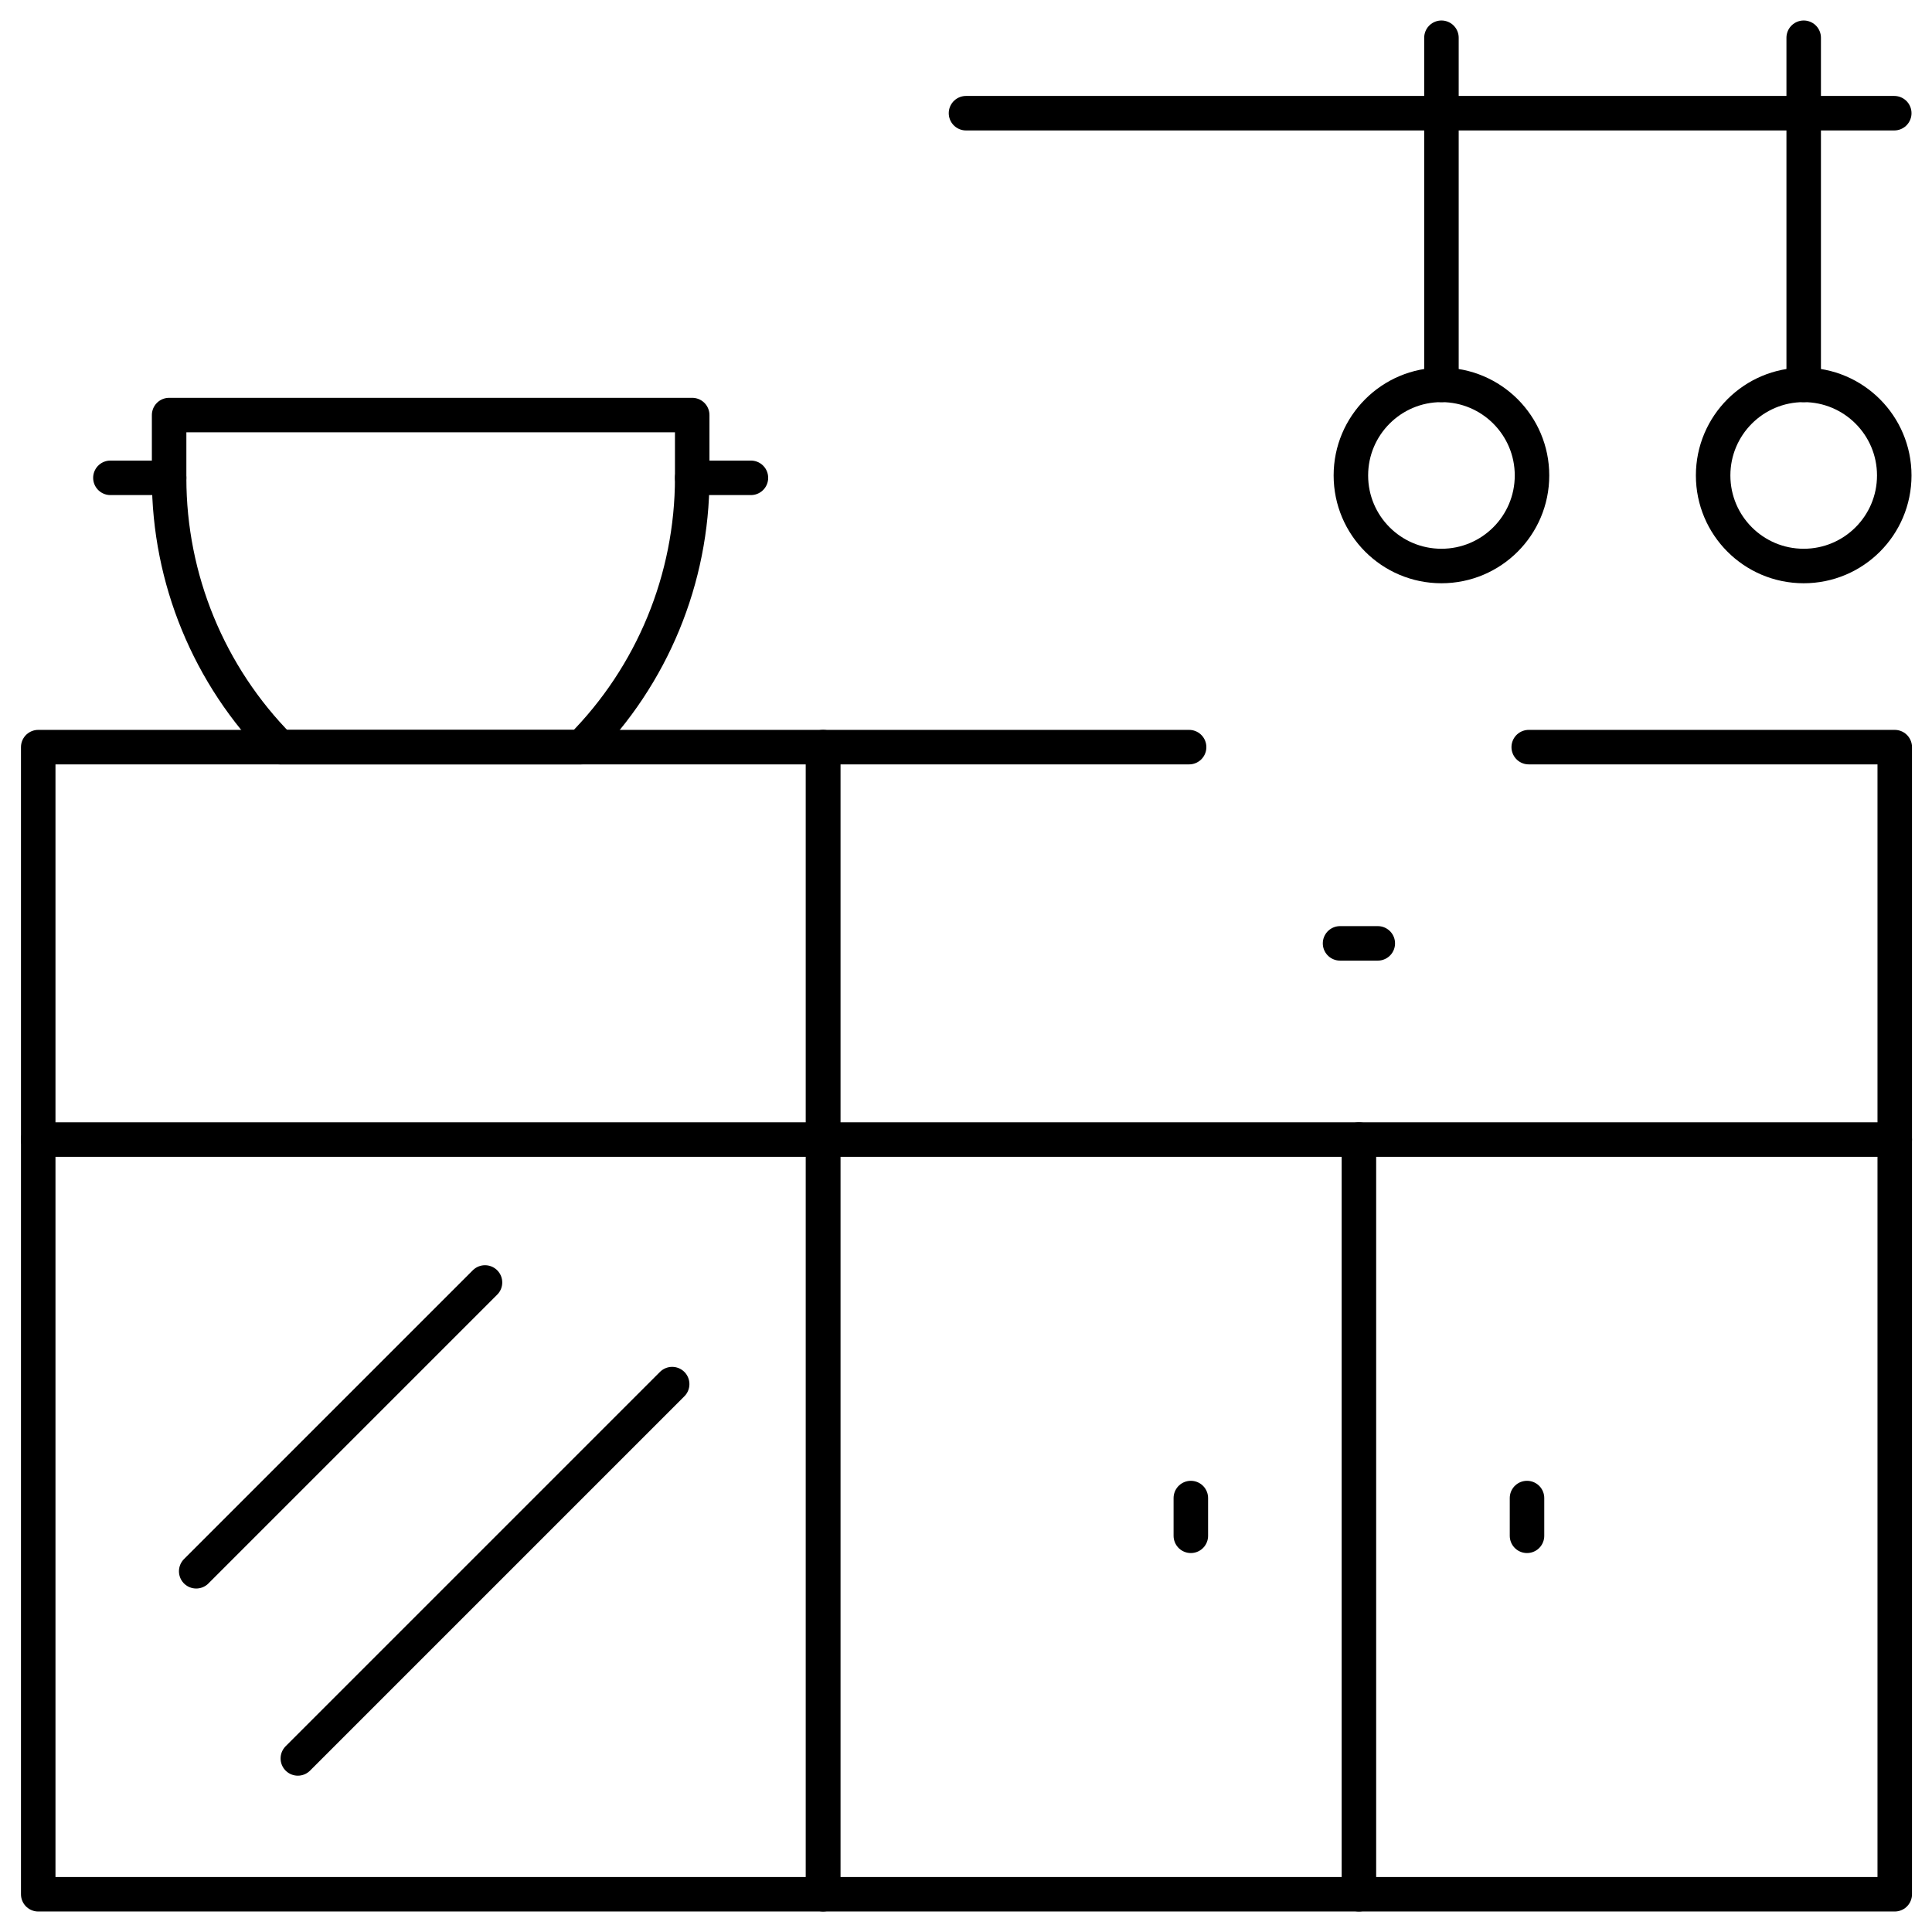 <?xml version="1.0" encoding="UTF-8"?>
<svg xmlns="http://www.w3.org/2000/svg" width="56" height="56" viewBox="0 0 56 56" fill="none">
  <g clip-path="url(#clip0_301_5076)">
    <path d="M34.467 21.656H23.858V54.906H54.92V21.656H44.311" stroke="black" stroke-miterlimit="10" stroke-linecap="round" stroke-linejoin="round"></path>
    <path d="M7.233 21.656H23.858V54.906H1.108V21.656H7.561" stroke="black" stroke-miterlimit="10" stroke-linecap="round" stroke-linejoin="round"></path>
    <path d="M23.858 33.031H54.92" stroke="black" stroke-miterlimit="10" stroke-linecap="round" stroke-linejoin="round"></path>
    <path d="M39.389 33.031V54.906" stroke="black" stroke-miterlimit="10" stroke-linecap="round" stroke-linejoin="round"></path>
    <path d="M38.842 27.344H39.936" stroke="black" stroke-miterlimit="10" stroke-linecap="round" stroke-linejoin="round"></path>
    <path d="M44.261 43.422V44.516" stroke="black" stroke-miterlimit="10" stroke-linecap="round" stroke-linejoin="round"></path>
    <path d="M34.517 43.422V44.516" stroke="black" stroke-miterlimit="10" stroke-linecap="round" stroke-linejoin="round"></path>
    <path d="M23.858 33.031H1.108" stroke="black" stroke-miterlimit="10" stroke-linecap="round" stroke-linejoin="round"></path>
    <path d="M14.058 37.173L5.687 45.544" stroke="black" stroke-miterlimit="10" stroke-linecap="round" stroke-linejoin="round"></path>
    <path d="M19.483 40.119L8.633 50.969" stroke="black" stroke-miterlimit="10" stroke-linecap="round" stroke-linejoin="round"></path>
    <path d="M16.844 21.656H8.11L8.108 21.654C6.054 19.58 4.902 16.78 4.902 13.861V12.031H20.064V13.85C20.064 16.775 18.906 19.581 16.844 21.656Z" stroke="black" stroke-miterlimit="10" stroke-linecap="round" stroke-linejoin="round"></path>
    <path d="M20.064 13.85H21.766" stroke="black" stroke-miterlimit="10" stroke-linecap="round" stroke-linejoin="round"></path>
    <path d="M4.902 13.85H3.2" stroke="black" stroke-miterlimit="10" stroke-linecap="round" stroke-linejoin="round"></path>
    <path d="M28 3.281H54.906" stroke="black" stroke-miterlimit="10" stroke-linecap="round" stroke-linejoin="round"></path>
    <path d="M44.406 13.781C44.406 15.231 43.231 16.406 41.781 16.406C40.331 16.406 39.156 15.231 39.156 13.781C39.156 12.332 40.331 11.156 41.781 11.156C43.231 11.156 44.406 12.332 44.406 13.781Z" stroke="black" stroke-miterlimit="10" stroke-linecap="round" stroke-linejoin="round"></path>
    <path d="M41.781 11.156V1.094" stroke="black" stroke-miterlimit="10" stroke-linecap="round" stroke-linejoin="round"></path>
    <path d="M54.906 13.781C54.906 15.231 53.731 16.406 52.281 16.406C50.831 16.406 49.656 15.231 49.656 13.781C49.656 12.332 50.831 11.156 52.281 11.156C53.731 11.156 54.906 12.332 54.906 13.781Z" stroke="black" stroke-miterlimit="10" stroke-linecap="round" stroke-linejoin="round"></path>
    <path d="M52.281 11.156V1.094" stroke="black" stroke-miterlimit="10" stroke-linecap="round" stroke-linejoin="round"></path>
  </g>
  <defs>
    <clipPath id="clip0_301_5076">
      <rect width="56" height="56" fill="white"></rect>
    </clipPath>
  </defs>
</svg>
